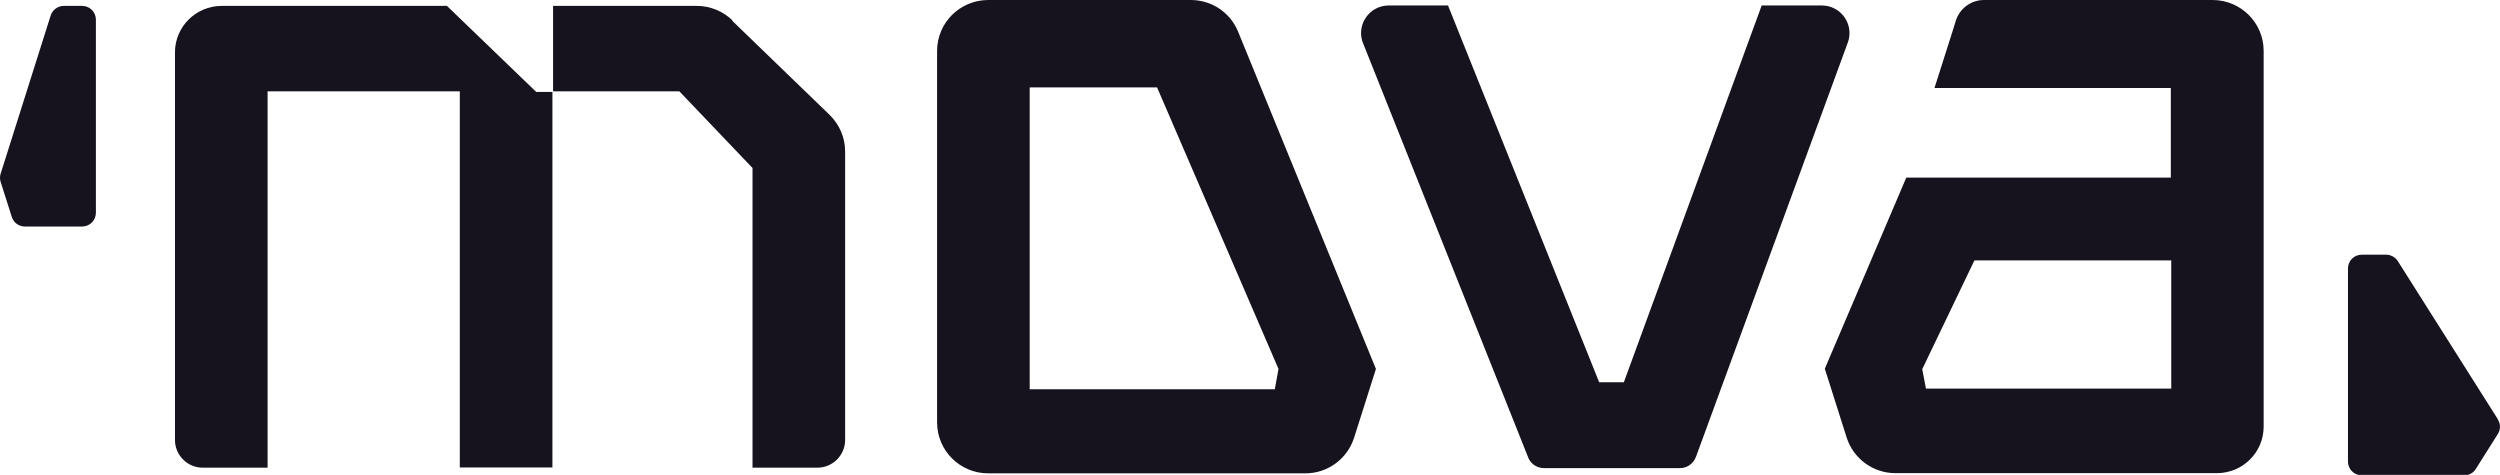 <?xml version="1.0" encoding="UTF-8"?>
<svg id="Layer_1" data-name="Layer 1" xmlns="http://www.w3.org/2000/svg" xmlns:xlink="http://www.w3.org/1999/xlink" viewBox="0 0 114.45 21.75">
  <defs>
    <style>
      .cls-1 {
        fill: none;
      }

      .cls-2 {
        fill: #16121e;
      }

      .cls-3 {
        clip-path: url(#clippath);
      }
    </style>
    <clipPath id="clippath">
      <rect class="cls-1" width="114.45" height="21.74"/>
    </clipPath>
  </defs>
  <g class="cls-3">
    <g>
      <path class="cls-2" d="M114.35,19.19l-4.58-7.24c-.12-.18-.32-.29-.53-.29h-1.12c-.35,0-.63.28-.63.63v8.84c0,.35.28.63.63.63h4.69c.22,0,.42-.11.53-.29l1.01-1.6c.13-.2.13-.46,0-.67Z"/>
      <path class="cls-2" d="M54.51,0h-9.27c-1.29,0-2.34,1.04-2.34,2.33v17.01c0,1.29,1.05,2.33,2.34,2.33h14.52c1.02,0,1.92-.66,2.23-1.63l1-3.15-6.31-15.44c-.36-.88-1.21-1.45-2.17-1.45h0ZM58.36,17.82h-11.22V4h5.83l5.56,12.89-.17.93h0Z"/>
      <path class="cls-2" d="M103.63,2.33c0-1.29-1.05-2.33-2.34-2.33h-10.46c-.59,0-1.11.38-1.29.94l-.12.39-.86,2.7h10.82v4.1h-12.11l-3.73,8.75,1,3.15c.31.97,1.21,1.63,2.23,1.63h14.72c1.18,0,2.14-.95,2.14-2.13V2.33h0ZM99.39,17.79h-11.22l-.17-.89,2.39-4.98h9.01v5.87h0Z"/>
      <path class="cls-2" d="M83.37.25h-2.72l-6.31,17.25h-1.13L66.29.25h-2.71c-.86,0-1.47.83-1.21,1.65l7.57,18.99c.1.32.4.54.74.54h6.23c.34,0,.63-.22.74-.54l6.96-18.99c.26-.82-.35-1.65-1.21-1.65h0Z"/>
      <path class="cls-2" d="M20.46.27h-10.31c-1.18,0-2.14.95-2.14,2.13v17.74c0,.7.57,1.27,1.27,1.27h2.97v-1.26h0V4.18h8.8v17.22h4.24V4.21h-.74L20.46.27Z"/>
      <path class="cls-2" d="M33.53.93c-.44-.42-1.02-.66-1.63-.66h-6.58v3.91h5.78l3.35,3.51v13.72h2.97c.7,0,1.27-.57,1.27-1.27V6.93c0-.63-.26-1.23-.71-1.67l-4.46-4.31h0Z"/>
      <path class="cls-2" d="M3.75.27h-.83c-.27,0-.52.18-.6.44L.03,7.95c-.04.12-.04.26,0,.38l.51,1.6c.08.26.32.44.6.44h2.62c.35,0,.63-.28.63-.63V.9c0-.35-.28-.63-.63-.63h0Z"/>
    </g>
  </g>
</svg>